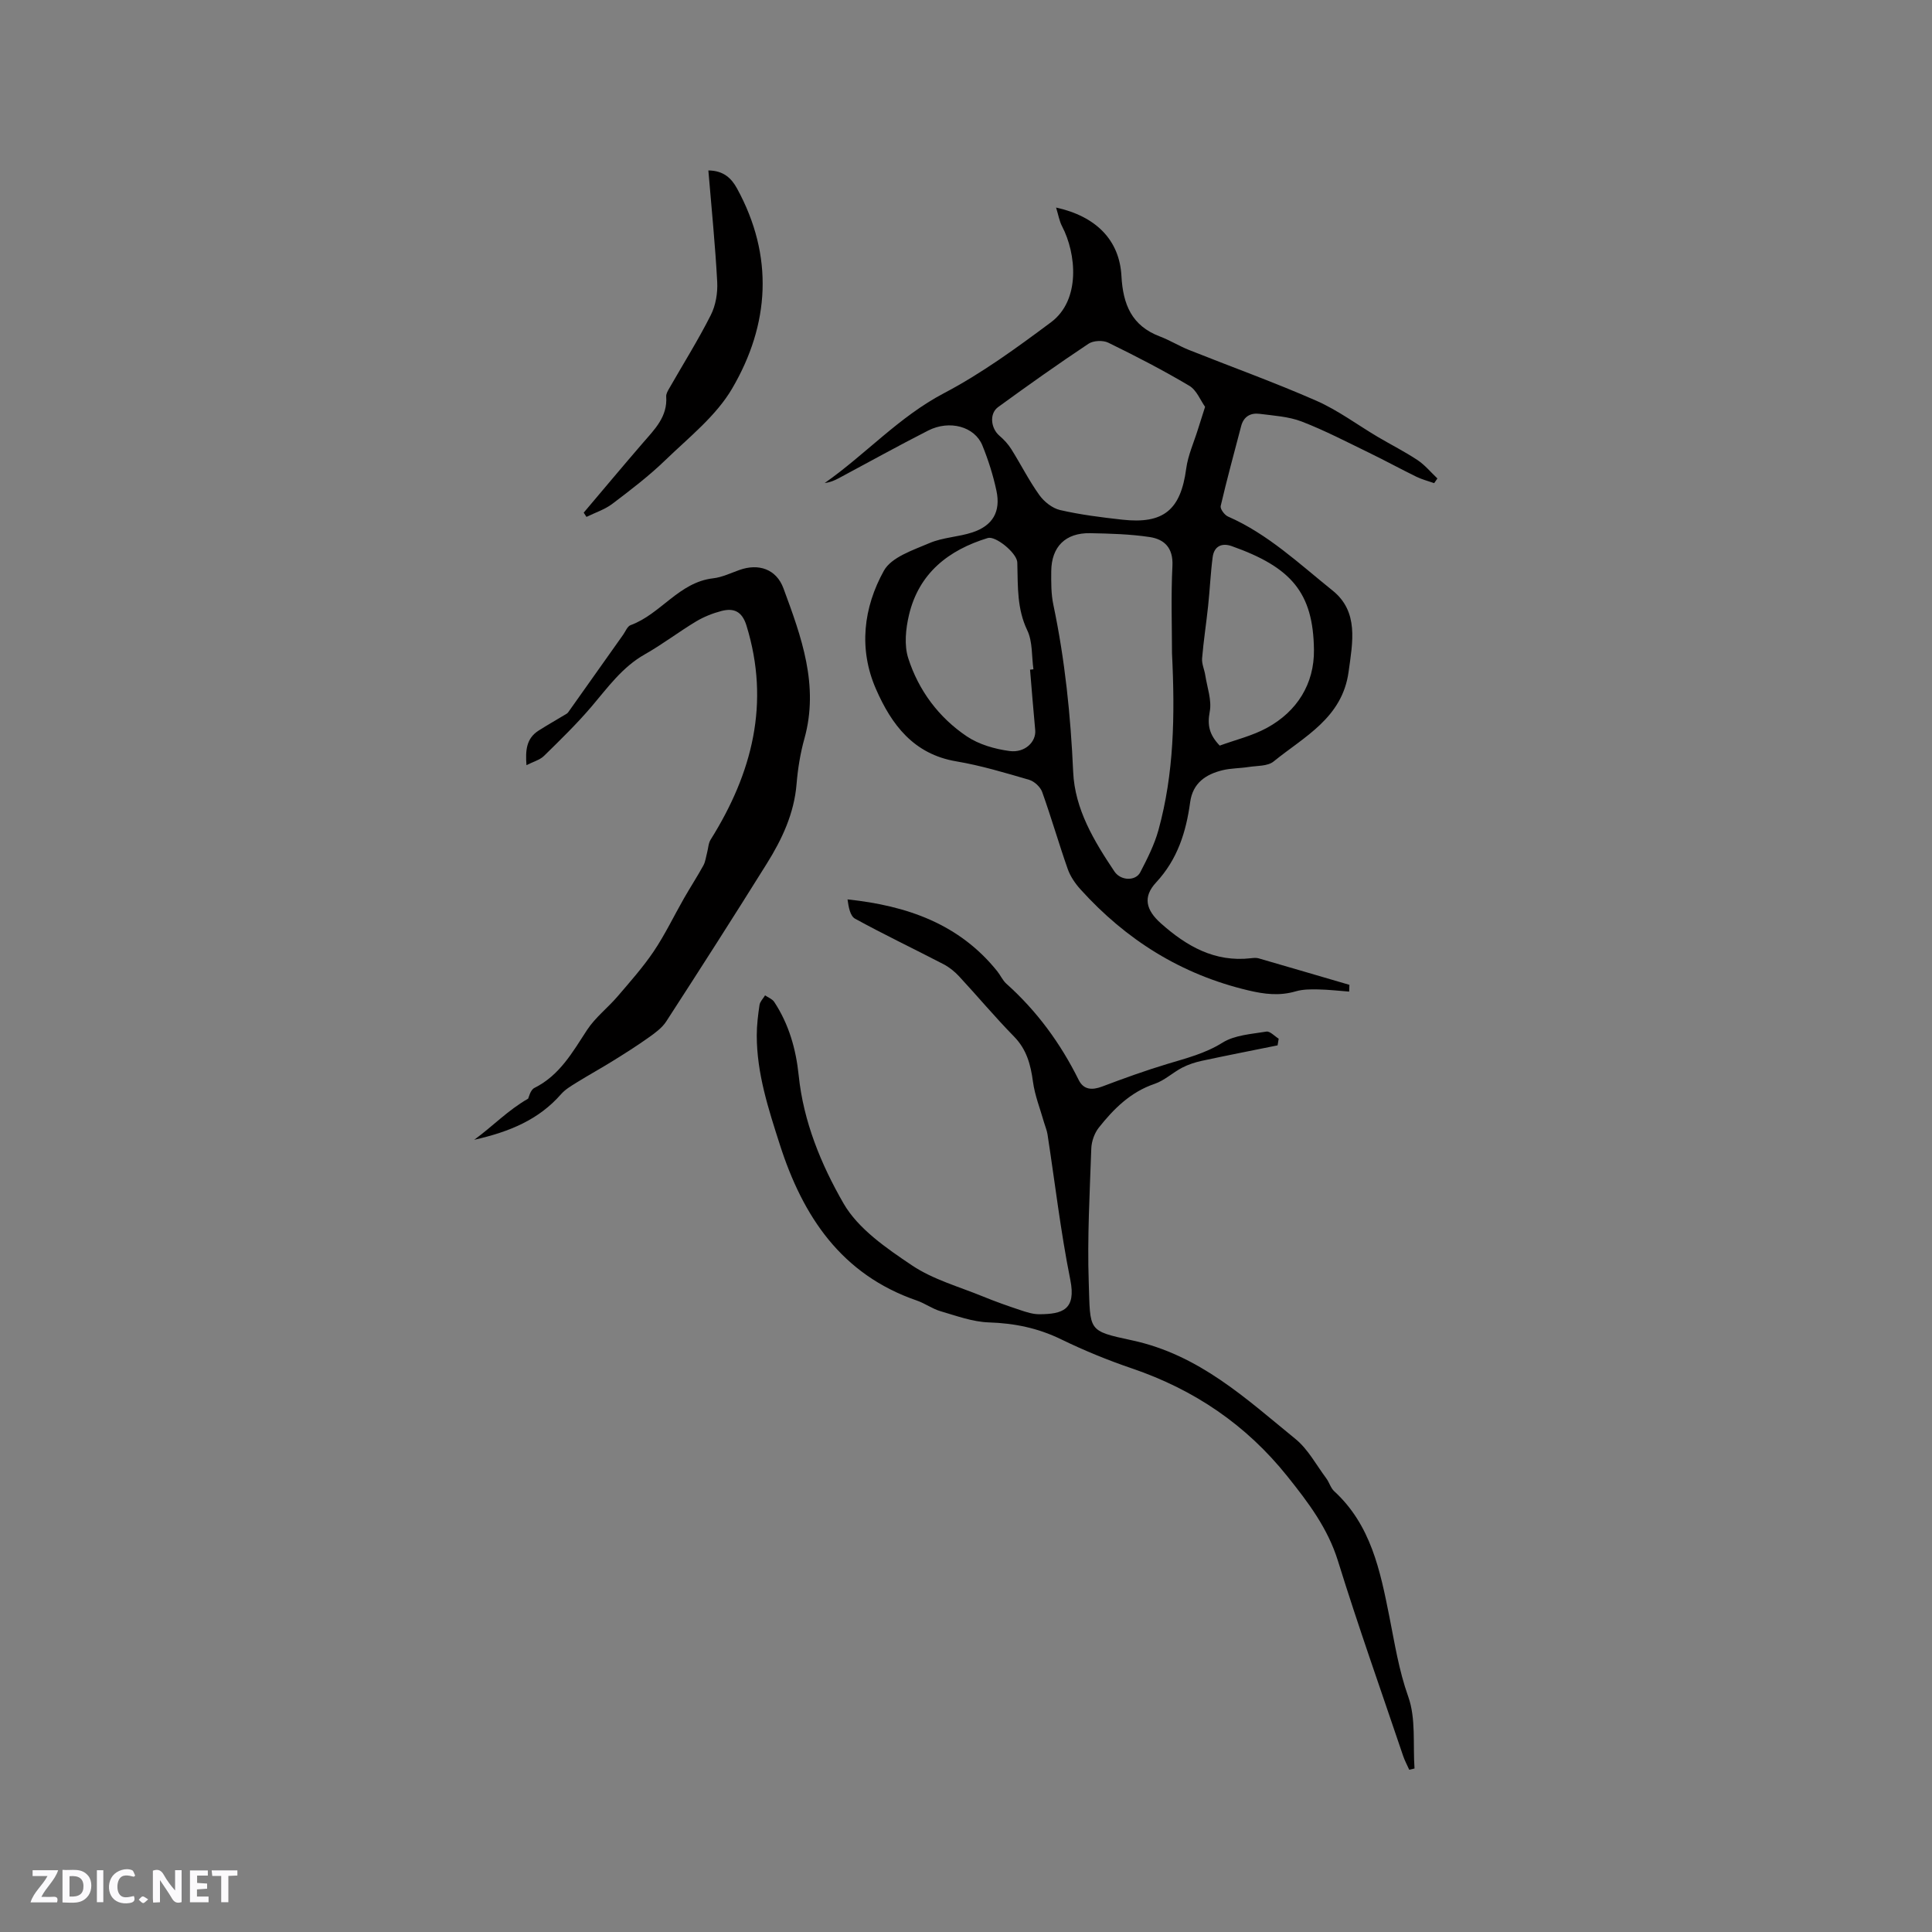 <svg enable-background="new 0 0 400 400" viewBox="0 0 400 400" xmlns="http://www.w3.org/2000/svg"><rect x="0" y="0" width="400" height="400" fill="#808080" stroke="none"/><g fill="#fbfafc"><path d="m37.59 393.81c-.92.31-1.52.05-2-.78-.7-1.2-1.52-2.34-2.47-3.78v4.59c-.55.03-.95.05-1.41.07-.03-.37-.06-.64-.06-.91 0-1.91 0-3.81 0-5.7 1.13-.41 1.77-.03 2.29.91.62 1.11 1.38 2.14 2.31 3.19v-4.2h1.35v6.61z"/><path d="m12.94 393.88v-6.75c1.9.19 3.93-.54 5.37 1.29.8 1.01.78 2.88.03 3.97-1.37 1.97-3.4 1.51-5.4 1.49m1.45-1.22c2.04.12 2.92-.58 2.89-2.21-.03-1.51-.98-2.19-2.89-2z"/><path d="m11.81 393.87h-5.49c.68-2.18 2.47-3.48 3.51-5.45h-3.08v-1.21h5.29c-.71 2.13-2.44 3.48-3.47 5.51.86 0 1.63.04 2.39-.01.79-.05 1.14.21.85 1.16"/><path d="m39.33 393.86v-6.61h3.7v1.07h-2.22v1.52c.68.04 1.34.09 2.07.13v1.07c-.72.05-1.38.09-2.1.14v1.48h2.4v1.19h-3.85z"/><path d="m27.71 388.56c-1.15-.3-2.46-.61-3.1.64-.37.73-.41 1.93-.06 2.67.63 1.35 1.99.93 3.17.68.35.94-.01 1.32-.93 1.46-1.62.25-3.05-.27-3.76-1.48-.73-1.24-.6-3.03.31-4.17.88-1.11 2.71-1.7 4-1.16.32.13.44.74.65 1.12-.1.08-.19.16-.28.24"/><path d="m49.15 387.24v1.07c-.59.02-1.17.05-1.87.08v5.44h-1.48v-5.44h-1.85c-.05-.4-.08-.73-.13-1.15z"/><path d="m20.06 387.21h1.33v6.62h-1.33z"/><path d="m30.68 393.25c-.49.38-.8.79-1.05.76-.32-.05-.6-.45-.9-.7.26-.24.51-.64.8-.67.29-.04.62.3 1.15.61"/></g><path d="m279.33 205.3c-2.13-.16-4.26-.41-6.39-.45-1.55-.03-3.18-.04-4.65.39-3.36.98-6.44.62-9.88-.2-13.87-3.29-25.26-10.45-34.71-20.91-1.09-1.21-2.09-2.67-2.63-4.19-1.86-5.29-3.41-10.69-5.3-15.97-.38-1.05-1.62-2.2-2.7-2.52-4.98-1.45-9.98-2.96-15.08-3.82-8.85-1.49-13.41-7.6-16.63-14.97-3.64-8.31-2.59-16.88 1.64-24.5 1.56-2.81 6.03-4.26 9.44-5.72 2.77-1.19 6.01-1.26 8.9-2.22 4.2-1.39 5.89-4.3 4.96-8.63-.68-3.19-1.68-6.35-2.91-9.37-1.59-3.91-6.79-5.34-11.24-3.07-6.23 3.17-12.34 6.57-18.5 9.86-.88.47-1.81.87-2.9.99 8.46-5.92 15.36-13.7 24.7-18.6 7.81-4.1 15.05-9.39 22.15-14.68 6.17-4.6 5.25-14.21 2.29-19.87-.57-1.09-.77-2.37-1.24-3.88 8.25 1.81 13.12 6.71 13.53 14.15.32 5.92 2.12 10.33 7.96 12.54 2.06.78 3.97 1.97 6.01 2.79 8.8 3.51 17.74 6.72 26.41 10.53 4.47 1.97 8.48 4.98 12.72 7.49 2.73 1.61 5.57 3.04 8.21 4.79 1.53 1.02 2.75 2.52 4.11 3.8-.22.32-.45.64-.67.97-1.23-.43-2.51-.76-3.67-1.32-3.29-1.61-6.5-3.37-9.8-4.97-4.62-2.24-9.19-4.63-13.97-6.47-2.71-1.04-5.77-1.21-8.7-1.59-1.86-.24-3.3.54-3.82 2.53-1.44 5.51-2.95 11.01-4.24 16.55-.14.6.79 1.86 1.51 2.18 8.27 3.62 14.77 9.8 21.65 15.32 5.47 4.38 4.16 10.71 3.32 16.84-1.31 9.56-9.19 13.41-15.53 18.56-1.23 1-3.43.86-5.19 1.14-1.78.28-3.62.24-5.35.66-3.5.85-6.19 2.65-6.73 6.62-.84 6.17-2.61 11.84-7.05 16.62-2.79 3-2.12 5.7.99 8.47 5.31 4.73 11.16 8.09 18.64 7.22.52-.06 1.09-.12 1.58.02 6.27 1.81 12.54 3.66 18.81 5.49-.03.47-.04.93-.05 1.4zm-36.68-70.05c0-5.39-.23-11.76.09-18.11.18-3.7-1.66-5.49-4.7-5.95-4.06-.61-8.2-.72-12.32-.8-5.12-.1-8.03 2.79-8.07 7.88-.02 2.32-.04 4.71.44 6.96 2.4 11.42 3.58 22.94 4.1 34.6.34 7.71 4.33 14.31 8.54 20.6 1.32 1.96 4.4 2.02 5.36.15 1.45-2.8 2.91-5.68 3.75-8.7 3.22-11.68 3.45-23.65 2.81-36.63zm6.85-51.02c-.96-1.34-1.75-3.46-3.27-4.36-5.44-3.23-11.08-6.14-16.77-8.92-1.1-.54-3.1-.45-4.1.22-6.34 4.22-12.56 8.63-18.71 13.11-1.87 1.36-1.51 4.41.27 5.93.94.8 1.82 1.76 2.47 2.8 1.97 3.14 3.64 6.48 5.79 9.48.99 1.39 2.7 2.74 4.3 3.11 4.22.97 8.54 1.51 12.85 1.99 8.61.96 12.12-2.04 13.26-10.56.37-2.76 1.58-5.41 2.42-8.11.4-1.28.81-2.55 1.49-4.69zm-36.24 54.42c.23-.03.46-.05.7-.08-.38-2.72-.15-5.73-1.28-8.08-2.12-4.43-1.93-8.98-2.05-13.59-.01-.21 0-.43-.03-.63-.3-1.97-4.52-5.36-6.09-4.88-8.17 2.5-14.26 7.3-16.31 15.91-.68 2.87-1.03 6.26-.16 8.97 2.14 6.67 6.31 12.28 12.15 16.2 2.51 1.68 5.78 2.61 8.82 3.02 3.21.43 5.54-1.93 5.32-4.32-.39-4.17-.72-8.35-1.07-12.52zm39.27 15.72c3.28-1.2 6.75-2.02 9.77-3.67 6.28-3.42 9.82-9.15 9.74-16.16-.14-11.88-4.73-17.11-17.02-21.47-2.06-.73-3.65.02-3.95 2.27-.44 3.35-.58 6.73-.94 10.09-.38 3.63-.95 7.25-1.25 10.88-.09 1.14.48 2.32.66 3.5.39 2.52 1.38 5.18.92 7.55-.52 2.76-.11 4.73 2.07 7.01z" fill="#010000"/><path d="m291.77 366.41c-.42-.95-.93-1.87-1.26-2.85-4.54-13.44-9.29-26.81-13.49-40.35-2.11-6.82-6.18-12.17-10.49-17.56-8.52-10.66-19.28-17.94-32.16-22.33-5-1.7-9.93-3.72-14.68-6.03-4.78-2.33-9.65-3.33-14.95-3.5-3.37-.11-6.72-1.36-10.02-2.32-1.71-.5-3.22-1.63-4.91-2.21-15.61-5.38-23.59-17.41-28.36-32.3-2.36-7.37-4.77-14.73-4.77-22.58 0-2.11.26-4.23.57-6.32.11-.7.75-1.32 1.15-1.98.64.44 1.49.75 1.89 1.35 3.04 4.61 4.51 9.79 5.07 15.22.98 9.58 4.65 18.46 9.28 26.5 3.04 5.28 8.89 9.28 14.17 12.83 4.38 2.94 9.75 4.41 14.72 6.45 2.54 1.04 5.14 1.96 7.74 2.82 1.28.43 2.65.87 3.98.85 4.68-.04 7.61-.89 6.34-7.16-2-9.95-3.17-20.08-4.72-30.12-.13-.82-.48-1.61-.71-2.42-.79-2.8-1.9-5.55-2.29-8.41-.48-3.56-1.3-6.71-3.94-9.4-3.93-4.01-7.54-8.33-11.36-12.45-.92-.99-2.03-1.89-3.22-2.51-6.09-3.16-12.29-6.12-18.31-9.42-1.03-.56-1.35-2.41-1.57-4 12.36 1.31 23.16 5.09 31.02 14.9.66.83 1.1 1.87 1.87 2.56 6.32 5.65 11.21 12.34 14.97 19.92 1.03 2.07 2.78 2.15 4.88 1.36 4.44-1.68 8.92-3.3 13.47-4.67 3.93-1.19 7.81-2.15 11.43-4.41 2.53-1.58 6-1.78 9.09-2.29.74-.12 1.69.95 2.54 1.47-.08.46-.15.92-.23 1.38-5.23 1.06-10.46 2.08-15.68 3.2-1.39.3-2.8.76-4.06 1.41-1.96 1.02-3.67 2.66-5.72 3.36-4.97 1.68-8.45 5.15-11.55 9.06-.91 1.15-1.51 2.86-1.56 4.33-.32 9.21-.84 18.44-.53 27.63.34 10.24-.32 10.08 9 12.09 13.9 3 23.54 12.05 33.81 20.42 2.6 2.12 4.3 5.37 6.36 8.13.63.84.91 2 1.66 2.69 7.61 6.99 9.52 16.46 11.41 25.94 1.11 5.57 1.96 11.11 3.91 16.58 1.62 4.54.95 9.89 1.3 14.88-.38.09-.73.17-1.09.26z" fill="#010000"/><path d="m98.18 235.98c3.99-2.92 6.91-6.07 11.17-8.52.13-.24.44-1.79 1.3-2.22 5.25-2.62 7.89-7.41 10.91-12.02 1.69-2.57 4.26-4.55 6.29-6.91 2.59-3.03 5.27-6.04 7.49-9.33 2.35-3.49 4.18-7.33 6.27-10.99 1.31-2.29 2.75-4.5 4.02-6.81.43-.79.53-1.77.77-2.66.24-.9.26-1.93.73-2.68 8.61-13.75 12.37-28.26 7.42-44.32-.91-2.95-2.62-3.69-5.19-3.02-1.81.47-3.63 1.2-5.24 2.16-3.61 2.17-6.97 4.75-10.63 6.82-4.68 2.65-7.66 6.86-11.02 10.81-3.06 3.59-6.46 6.9-9.84 10.21-.85.84-2.19 1.18-3.63 1.92-.23-3.04-.05-5.52 2.5-7.15 1.91-1.22 3.88-2.32 5.82-3.5.23-.14.4-.41.56-.64 3.71-5.24 7.42-10.48 11.14-15.72.49-.69.87-1.74 1.54-1.98 6.24-2.28 10-8.89 17.1-9.7 1.85-.21 3.64-1.09 5.43-1.72 3.97-1.42 7.65-.19 9.12 3.81 3.7 10.02 7.41 20.08 4.33 31.12-.85 3.04-1.36 6.23-1.62 9.38-.5 6.11-3.01 11.44-6.16 16.48-6.84 10.96-13.8 21.84-20.83 32.69-.87 1.34-2.31 2.37-3.64 3.32-2.4 1.71-4.9 3.29-7.4 4.84-2.47 1.53-5.01 2.93-7.48 4.46-1.16.72-2.39 1.44-3.27 2.45-4.58 5.23-10.59 7.76-17.96 9.42z" fill="#010000"/><path d="m146.66 35.29c3.17.03 4.79 1.64 5.94 3.74 7.65 14 6.77 28.12-1.03 41.43-3.33 5.68-8.94 10.09-13.8 14.79-3.4 3.29-7.2 6.19-10.99 9.06-1.57 1.19-3.56 1.82-5.36 2.71-.19-.29-.38-.59-.57-.88 4.08-4.82 8.14-9.68 12.27-14.46 2.42-2.8 5.11-5.4 4.81-9.58-.04-.56.34-1.2.65-1.73 2.88-5.04 5.97-9.96 8.58-15.13 1.02-2.01 1.45-4.58 1.33-6.86-.4-7.58-1.17-15.15-1.83-23.09z" fill="#010000"/></svg>